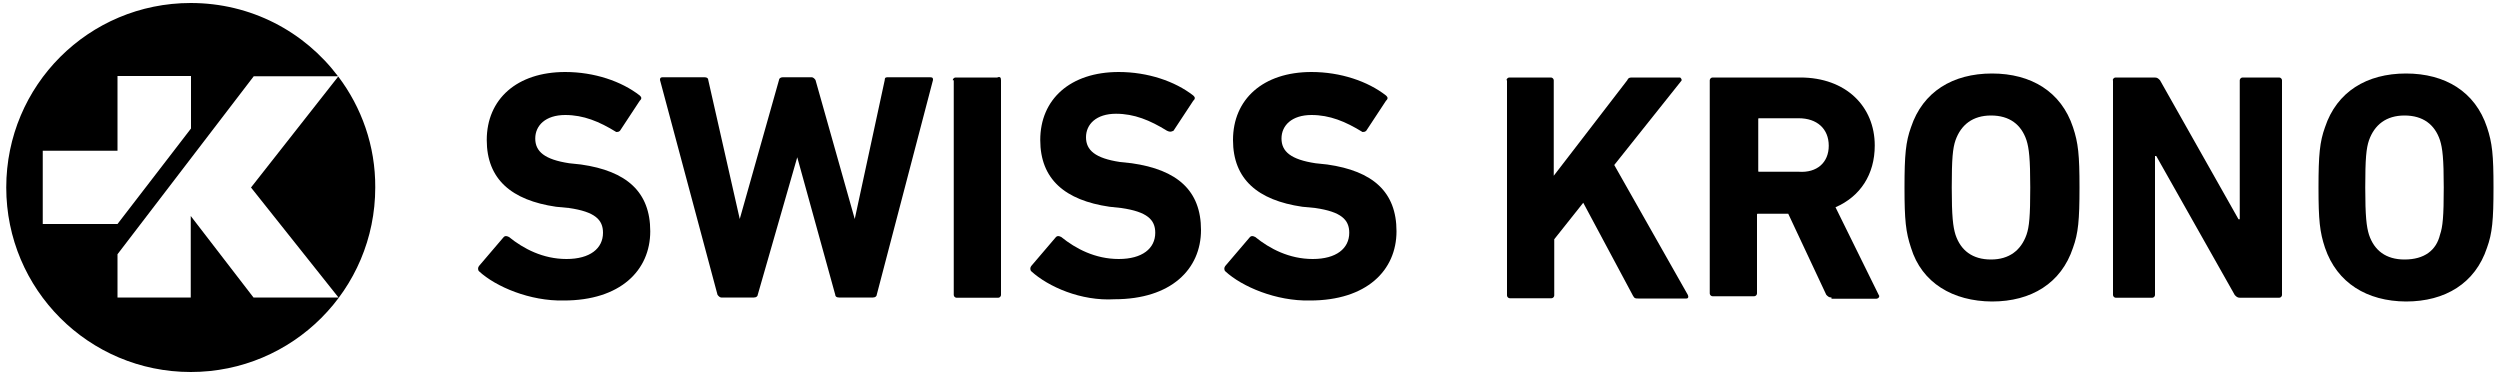 <?xml version="1.0" encoding="utf-8"?>
<!-- Generator: Adobe Illustrator 25.3.0, SVG Export Plug-In . SVG Version: 6.00 Build 0)  -->
<svg version="1.1" id="SWISS_KRONO_Logo" xmlns="http://www.w3.org/2000/svg" xmlns:xlink="http://www.w3.org/1999/xlink" x="0px"
	 y="0px" viewBox="0 0 1000 150" style="enable-background:new 0 0 1000 150;" xml:space="preserve">
<g>
	<g id="Logo">
		<g>
			<path d="M135.3,30.6L100.4,75l35,44h-34L76.3,86.4V119H47v-17.3l54.5-71.2h33.7C121.7,12.6,100.4,1.2,76.3,1.2
				C35.5,1.2,2.5,34.1,2.5,75c0,40.8,33,73.8,73.8,73.8c40.8,0,73.8-33,73.8-73.8C150.2,58.3,144.6,42.9,135.3,30.6z M17.1,89.6
				V60.3H47V30.4h29.4v21L47,89.6H17.1z"/>
			<g>
				<path d="M191.6,108.5c-0.5-0.5-0.5-1.5,0-2.1l9.9-11.6c0.5-0.5,1.1-0.5,2.1,0c5.8,4.7,13.6,8.8,23,8.8c9.4,0,14.6-4.2,14.6-10.5
					c0-5.2-3.2-8.4-13.6-9.9l-5.2-0.5c-17.8-2.6-27.7-11-27.7-26.7c0-16.3,12-27.2,31.4-27.2c11.6,0,22.5,3.7,29.8,9.4
					c0.5,0.5,1.1,1.1,0,2.1l-7.9,12c-0.5,0.5-1.1,0.5-1.5,0.5c-6.8-4.2-13.1-6.8-20.4-6.8c-7.9,0-12,4.2-12,9.4s3.7,8.4,13.6,9.9
					l4.7,0.5c18.3,2.6,27.7,11,27.7,26.7s-12,27.7-34.6,27.7C212,120.5,198.3,114.7,191.6,108.5z"/>
				<path d="M335.6,119c-1.1,0-1.5-0.5-1.5-1.1l-15.2-55l0,0l-15.8,55c0,0.5-0.5,1.1-1.5,1.1h-13.1c-0.5,0-1.1-0.5-1.5-1.1l-23-85.9
					c0-0.5,0-1.1,1.1-1.1h16.7c1.1,0,1.5,0.5,1.5,1.1l12.6,55.6l0,0l15.7-55.6c0-0.5,0.5-1.1,1.5-1.1h11.6c0.5,0,1.1,0.5,1.5,1.1
					l15.7,55.6l0,0l12-55.6c0-1.1,0.5-1.1,1.5-1.1h16.7c1.1,0,1.1,0.5,1.1,1.1l-22.5,85.9c0,0.5-0.5,1.1-1.5,1.1H335.6z"/>
				<path d="M381.1,32.1c0-0.5,0.5-1.1,1.1-1.1h16.7c1.1-0.5,1.5,0,1.5,1.1v85.9c0,0.5-0.5,1.1-1.1,1.1h-16.7
					c-0.5,0-1.1-0.5-1.1-1.1V32.1H381.1z"/>
				<path d="M412.5,108.5c-0.5-0.5-0.5-1.5,0-2.1l9.9-11.6c0.5-0.5,1.1-0.5,2.1,0c5.8,4.7,13.6,8.8,23,8.8s14.6-4.2,14.6-10.5
					c0-5.2-3.2-8.4-13.6-9.9l-4.7-0.5c-17.8-2.6-27.7-11-27.7-26.7c0-16.3,12-27.2,31.4-27.2c11.6,0,22.5,3.7,29.8,9.4
					c0.5,0.5,1.1,1.1,0,2.1l-7.9,12c-1.1,0.5-1.5,0.5-2.6,0c-6.8-4.2-13.1-6.8-20.4-6.8c-7.9,0-12,4.2-12,9.4s3.7,8.4,13.6,9.9
					l4.7,0.5c18.3,2.6,27.7,11,27.7,26.7s-12,27.7-34.6,27.7C432.4,120.5,419.3,114.7,412.5,108.5z"/>
				<path d="M490.1,108.5c-0.5-0.5-0.5-1.5,0-2.1l9.9-11.6c0.5-0.5,1.1-0.5,2.1,0c5.8,4.7,13.6,8.8,23,8.8s14.6-4.2,14.6-10.5
					c0-5.2-3.2-8.4-13.6-9.9l-5.2-0.5c-17.8-2.6-27.7-11-27.7-26.7c0-16.3,12-27.2,31.4-27.2c11.6,0,22.5,3.7,29.8,9.4
					c0.5,0.5,1.1,1.1,0,2.1l-7.9,12c-0.5,0.5-1.1,0.5-1.5,0.5c-6.8-4.2-13.1-6.8-20.4-6.8c-7.9,0-12,4.2-12,9.4s3.7,8.4,13.6,9.9
					l4.7,0.5c18.3,2.6,27.7,11,27.7,26.7s-12,27.7-34.6,27.7C510.5,120.5,496.8,114.7,490.1,108.5z"/>
				<path d="M602.6,32.1c0-0.5,0.5-1.1,1.1-1.1h16.7c0.5,0,1.1,0.5,1.1,1.1v38.2l29.4-38.2c0.5-1.1,1.1-1.1,2.1-1.1h18.9
					c0.5,0,1.1,1.1,0.5,1.5L645.7,66l29.4,51.9c0.5,1.1,0,1.5-0.5,1.5h-19.3c-1.1,0-1.5,0-2.1-1.1l-19.9-37.2l-11.6,14.6v22.5
					c0,0.5-0.5,1.1-1.1,1.1h-16.7c-0.5,0-1.1-0.5-1.1-1.1V32.1H602.6z"/>
				<path d="M732.6,119c-1.1,0-1.5-0.5-2.1-1.1l-15.2-32.4h-12c-0.5,0-0.5,0-0.5,0.5v31.4c0,0.5-0.5,1.1-1.1,1.1h-16.7
					c-0.5,0-1.1-0.5-1.1-1.1V32.1c0-0.5,0.5-1.1,1.1-1.1h35.1c18.3,0,29.8,11.6,29.8,27.2c0,11.6-5.8,20.4-15.7,24.7l17.3,35.1
					c0.5,0.5,0,1.5-1.1,1.5h-17.8V119H732.6z M731.5,58.3c0-6.8-4.7-11-12-11h-15.7c-0.5,0-0.5,0-0.5,0.5v20.4c0,0.5,0,0.5,0.5,0.5
					h15.7C726.8,69.2,731.5,65,731.5,58.3z"/>
				<path d="M764.4,99.1c-2.1-6.3-2.6-11-2.6-24.1s0.5-18.3,2.6-24.1c4.7-14.2,16.7-21.5,32.4-21.5c15.7,0,27.7,7.3,32.4,21.5
					c2.1,6.3,2.6,11,2.6,24.1s-0.5,18.3-2.6,24.1c-4.7,14.2-16.7,21.5-32.4,21.5C781.2,120.5,768.7,113.2,764.4,99.1z M810.6,93.9
					c1.1-3.2,1.5-7.3,1.5-18.9s-0.5-15.7-1.5-18.9c-2.1-6.3-6.8-9.9-14.2-9.9c-7.3,0-12,3.7-14.2,9.9c-1.1,3.2-1.5,7.3-1.5,18.9
					s0.5,15.7,1.5,18.9c2.1,6.3,6.8,9.9,14.2,9.9C803.7,103.8,808.4,100.1,810.6,93.9z"/>
				<path d="M845.1,32.1c0-0.5,0.5-1.1,1.1-1.1h15.7c1.1,0,1.5,0.5,2.1,1.1l31.4,55.6h0.5V32.1c0-0.5,0.5-1.1,1.1-1.1h14.7
					c0.5,0,1.1,0.5,1.1,1.1v85.9c0,0.5-0.5,1.1-1.1,1.1h-15.7c-1.1,0-1.5-0.5-2.1-1.1l-31.4-55.6H862v55.6c0,0.5-0.5,1.1-1.1,1.1
					h-14.6c-0.5,0-1.1-0.5-1.1-1.1V32.1H845.1z"/>
				<path d="M930,99.1c-2.1-6.3-2.6-11-2.6-24.1s0.5-18.3,2.6-24.1c4.7-14.2,16.7-21.5,32.4-21.5c15.7,0,27.7,7.3,32.4,21.5
					c2.1,6.3,2.6,11,2.6,24.1s-0.5,18.3-2.6,24.1c-4.7,14.2-16.7,21.5-32.4,21.5C946.8,120.5,934.8,113.2,930,99.1z M976,93.9
					c1.1-3.2,1.5-7.3,1.5-18.9s-0.5-15.7-1.5-18.9c-2.1-6.3-6.8-9.9-14.2-9.9c-7.3,0-12,3.7-14.2,9.9c-1.1,3.2-1.5,7.3-1.5,18.9
					s0.5,15.7,1.5,18.9c2.1,6.3,6.8,9.9,14.2,9.9C969.8,103.8,974.5,100.1,976,93.9z"/>
			</g>
		</g>
	</g>
</g>
</svg>
